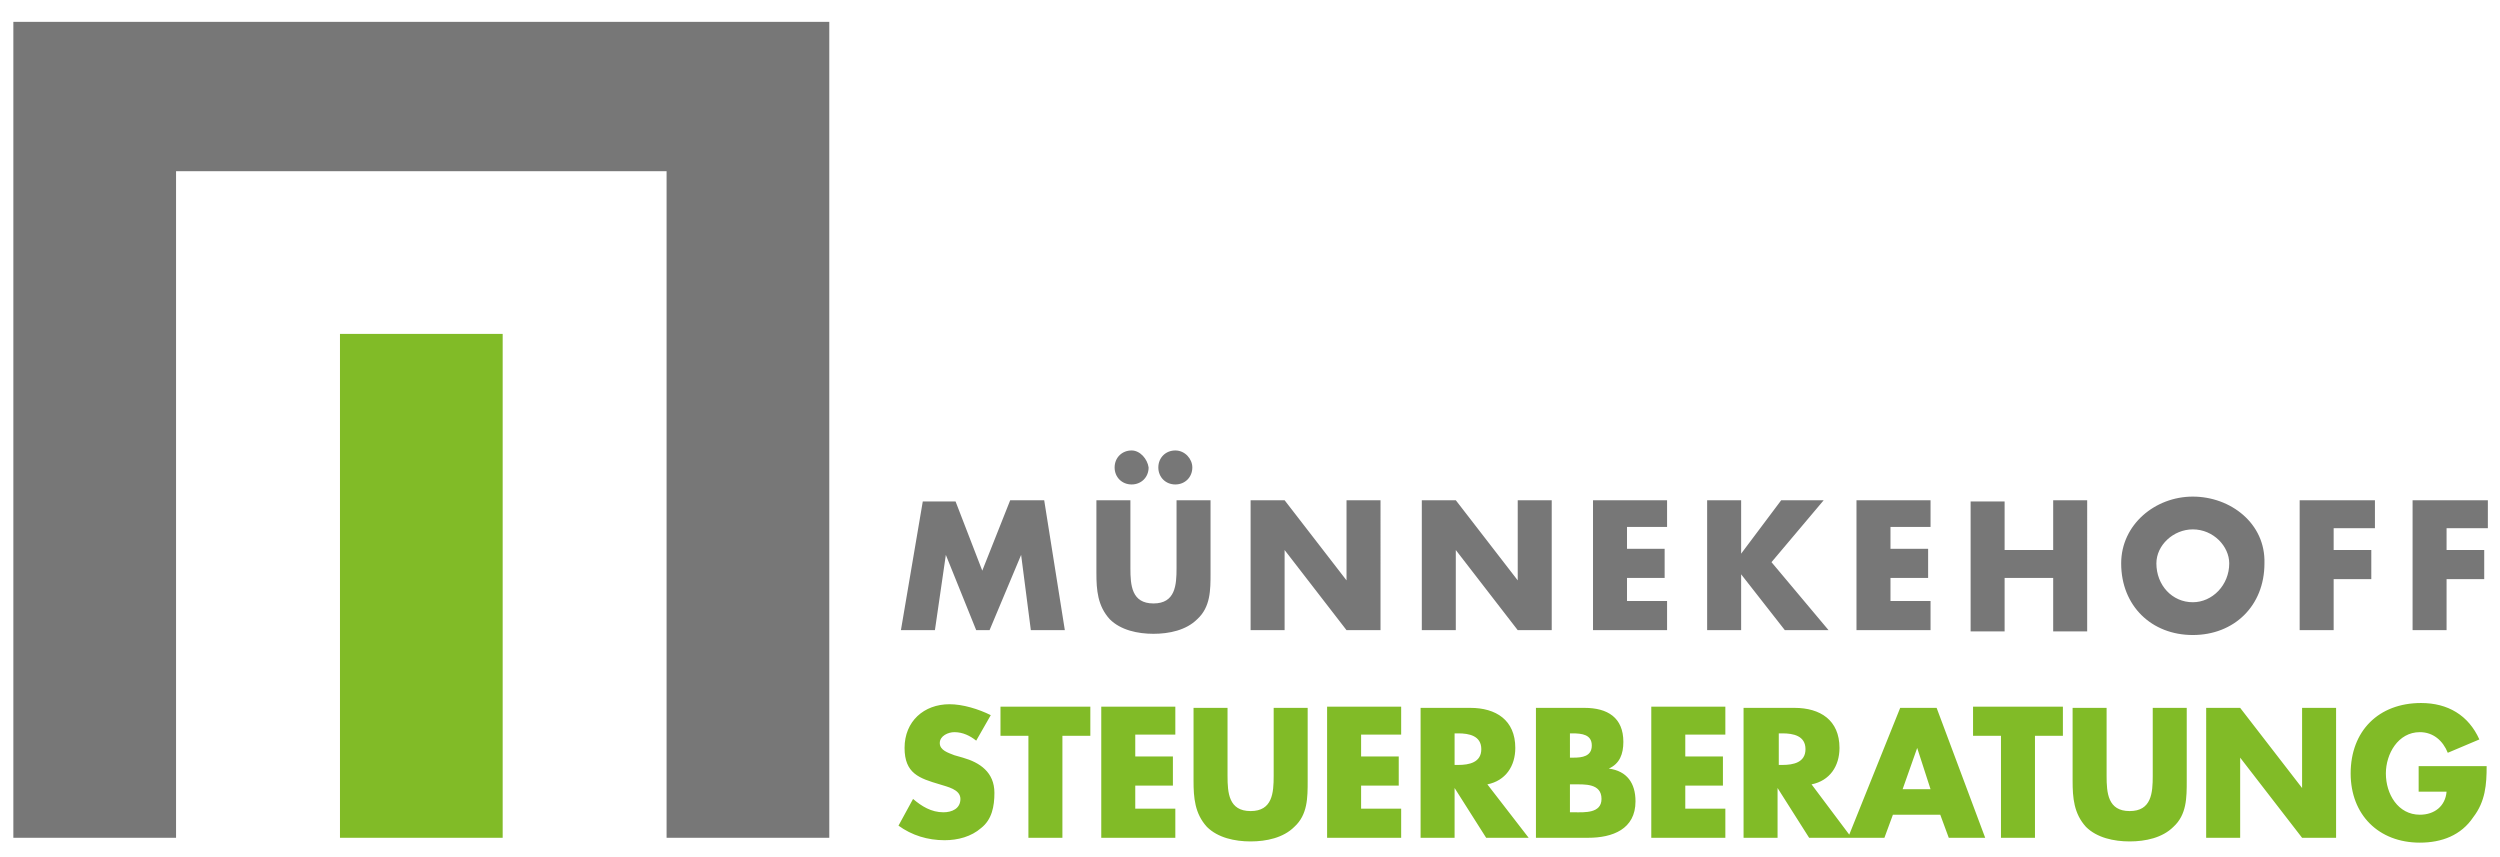 <?xml version="1.0" encoding="utf-8"?>
<!-- Generator: Adobe Illustrator 26.3.1, SVG Export Plug-In . SVG Version: 6.00 Build 0)  -->
<svg version="1.1" id="Ebene_1" xmlns="http://www.w3.org/2000/svg" xmlns:xlink="http://www.w3.org/1999/xlink" x="0px" y="0px"
	 viewBox="0 0 205.9 70.6" style="enable-background:new 0 0 205.9 70.6;" xml:space="preserve">
<style type="text/css">
	.st0{fill:#777777;}
	.st1{fill:#81BB27;}
</style>
<polygon class="st0" points="1.1,1.8 1.1,69 14.5,69 14.5,14.1 54.9,14.1 54.9,69 68.3,69 68.3,1.8 "/>
<polygon class="st1" points="28,27.5 28,69 41.4,69 41.4,27.5 28,27.5 "/>
<path class="st0" d="M74.2,51.9h2.8l0.9-6.2h0l2.5,6.2h1.1l2.6-6.2h0l0.8,6.2h2.8L86,41.2h-2.8L80.9,47l-2.2-5.7H76L74.2,51.9
	L74.2,51.9z M93.2,37.1c-0.8,0-1.4,0.6-1.4,1.4c0,0.8,0.6,1.4,1.4,1.4c0.8,0,1.4-0.6,1.4-1.4C94.5,37.8,93.9,37.1,93.2,37.1
	L93.2,37.1z M96.8,37.1c-0.8,0-1.4,0.6-1.4,1.4c0,0.8,0.6,1.4,1.4,1.4c0.8,0,1.4-0.6,1.4-1.4C98.2,37.8,97.6,37.1,96.8,37.1
	L96.8,37.1z M96.9,41.2v5.6c0,1.4-0.1,2.9-1.9,2.9c-1.8,0-1.9-1.5-1.9-2.9v-5.6h-2.8v6c0,1.4,0.1,2.7,1.1,3.8
	c0.9,0.9,2.3,1.2,3.6,1.2c1.3,0,2.7-0.3,3.6-1.2c1.1-1,1.1-2.4,1.1-3.8v-6H96.9L96.9,41.2z M103,51.9h2.8v-6.6h0l5.1,6.6h2.8V41.2
	h-2.8v6.6h0l-5.1-6.6H103V51.9L103,51.9z M117.1,51.9h2.8v-6.6h0l5.1,6.6h2.8V41.2H125v6.6h0l-5.1-6.6h-2.8V51.9L117.1,51.9z
	 M137.3,43.6v-2.4h-6.1v10.7h6.1v-2.4H134v-1.9h3.1v-2.4H134v-1.8H137.3L137.3,43.6z M143.4,45.6L143.4,45.6l0-4.4h-2.8v10.7h2.8
	v-4.6h0l3.6,4.6h3.6l-4.7-5.6l4.3-5.1h-3.5L143.4,45.6L143.4,45.6z M159,43.6v-2.4h-6.1v10.7h6.1v-2.4h-3.3v-1.9h3.1v-2.4h-3.1v-1.8
	H159L159,43.6z M165.1,45.4v-4.1h-2.8v10.7h2.8v-4.4h4v4.4h2.8V41.2h-2.8v4.1H165.1L165.1,45.4z M180.6,40.9c-3.1,0-5.9,2.3-5.9,5.5
	c0,3.5,2.5,5.9,5.9,5.9c3.4,0,5.9-2.4,5.9-5.9C186.6,43.1,183.7,40.9,180.6,40.9L180.6,40.9z M180.6,43.6c1.7,0,3,1.4,3,2.8
	c0,1.8-1.4,3.2-3,3.2c-1.7,0-3-1.4-3-3.2C177.6,44.9,179,43.6,180.6,43.6L180.6,43.6z M195.6,43.6v-2.4h-6.2v10.7h2.8v-4.2h3.1v-2.4
	h-3.1v-1.8H195.6L195.6,43.6z M204.9,43.6v-2.4h-6.2v10.7h2.8v-4.2h3.1v-2.4h-3.1v-1.8H204.9L204.9,43.6z"/>
<path class="st1" d="M81.6,58.9c-1-0.5-2.3-0.9-3.4-0.9c-2.1,0-3.7,1.4-3.7,3.6c0,2.1,1.2,2.5,2.9,3c0.6,0.2,1.7,0.4,1.7,1.2
	c0,0.8-0.7,1.1-1.4,1.1c-1,0-1.8-0.5-2.5-1.1l-1.2,2.2c1.1,0.8,2.4,1.2,3.8,1.2c1.1,0,2.2-0.3,3-1c0.9-0.7,1.1-1.8,1.1-2.9
	c0-1.7-1.2-2.5-2.6-2.9l-0.7-0.2c-0.5-0.2-1.2-0.4-1.2-1c0-0.6,0.7-0.9,1.2-0.9c0.7,0,1.3,0.3,1.8,0.7L81.6,58.9L81.6,58.9z
	 M87.5,60.6h2.3v-2.4h-7.4v2.4h2.3V69h2.8V60.6L87.5,60.6z M96.8,60.6v-2.4h-6.1V69h6.1v-2.4h-3.3v-1.9h3.1v-2.4h-3.1v-1.8H96.8
	L96.8,60.6z M104.9,58.3v5.6c0,1.4-0.1,2.9-1.9,2.9c-1.8,0-1.9-1.5-1.9-2.9v-5.6h-2.8v6c0,1.4,0.1,2.7,1.1,3.8
	c0.9,0.9,2.3,1.2,3.6,1.2c1.3,0,2.7-0.3,3.6-1.2c1.1-1,1.1-2.4,1.1-3.8v-6H104.9L104.9,58.3z M115.4,60.6v-2.4h-6.1V69h6.1v-2.4
	h-3.3v-1.9h3.1v-2.4h-3.1v-1.8H115.4L115.4,60.6z M122.5,64.6c1.5-0.3,2.3-1.5,2.3-3c0-2.3-1.6-3.3-3.7-3.3H117V69h2.8v-4.1h0
	l2.6,4.1h3.5L122.5,64.6L122.5,64.6z M119.8,60.4h0.3c0.9,0,1.9,0.2,1.9,1.3s-1,1.3-1.9,1.3h-0.3V60.4L119.8,60.4z M129.3,64.6h0.3
	c0.9,0,2.3-0.1,2.3,1.2c0,1.2-1.4,1.1-2.2,1.1h-0.4V64.6L129.3,64.6z M130.8,69c2,0,3.9-0.7,3.9-3c0-1.5-0.7-2.5-2.2-2.7v0
	c0.9-0.4,1.2-1.2,1.2-2.2c0-2-1.3-2.8-3.2-2.8h-4V69H130.8L130.8,69z M129.3,60.4h0.2c0.8,0,1.6,0.1,1.6,1c0,0.9-0.8,1-1.5,1h-0.3
	V60.4L129.3,60.4z M142.1,60.6v-2.4H136V69h6.1v-2.4h-3.3v-1.9h3.1v-2.4h-3.1v-1.8H142.1L142.1,60.6z M149.2,64.6
	c1.5-0.3,2.3-1.5,2.3-3c0-2.3-1.6-3.3-3.7-3.3h-4.2V69h2.8v-4.1h0l2.6,4.1h3.5L149.2,64.6L149.2,64.6z M146.5,60.4h0.3
	c0.9,0,1.9,0.2,1.9,1.3s-1,1.3-1.9,1.3h-0.3V60.4L146.5,60.4z M159.8,67.1l0.7,1.9h3l-4-10.7h-3L152.2,69h3l0.7-1.9H159.8
	L159.8,67.1z M159,65h-2.3l1.2-3.4h0L159,65L159,65z M167.6,60.6h2.3v-2.4h-7.4v2.4h2.3V69h2.8V60.6L167.6,60.6z M177.3,58.3v5.6
	c0,1.4-0.1,2.9-1.9,2.9c-1.8,0-1.9-1.5-1.9-2.9v-5.6h-2.8v6c0,1.4,0.1,2.7,1.1,3.8c0.9,0.9,2.3,1.2,3.6,1.2c1.3,0,2.7-0.3,3.6-1.2
	c1.1-1,1.1-2.4,1.1-3.8v-6H177.3L177.3,58.3z M181.7,69h2.8v-6.6h0l5.1,6.6h2.8V58.3h-2.8v6.6h0l-5.1-6.6h-2.8V69L181.7,69z
	 M199.2,63v2.2h2.3c-0.1,1.2-1,1.9-2.2,1.9c-1.8,0-2.8-1.7-2.8-3.4c0-1.6,1-3.4,2.8-3.4c1.1,0,1.9,0.7,2.3,1.7l2.6-1.1
	c-0.9-2-2.6-3-4.8-3c-3.5,0-5.8,2.3-5.8,5.8c0,3.4,2.3,5.7,5.7,5.7c1.8,0,3.4-0.6,4.4-2.1c1-1.3,1.1-2.7,1.1-4.2H199.2L199.2,63z"/>
</svg>
